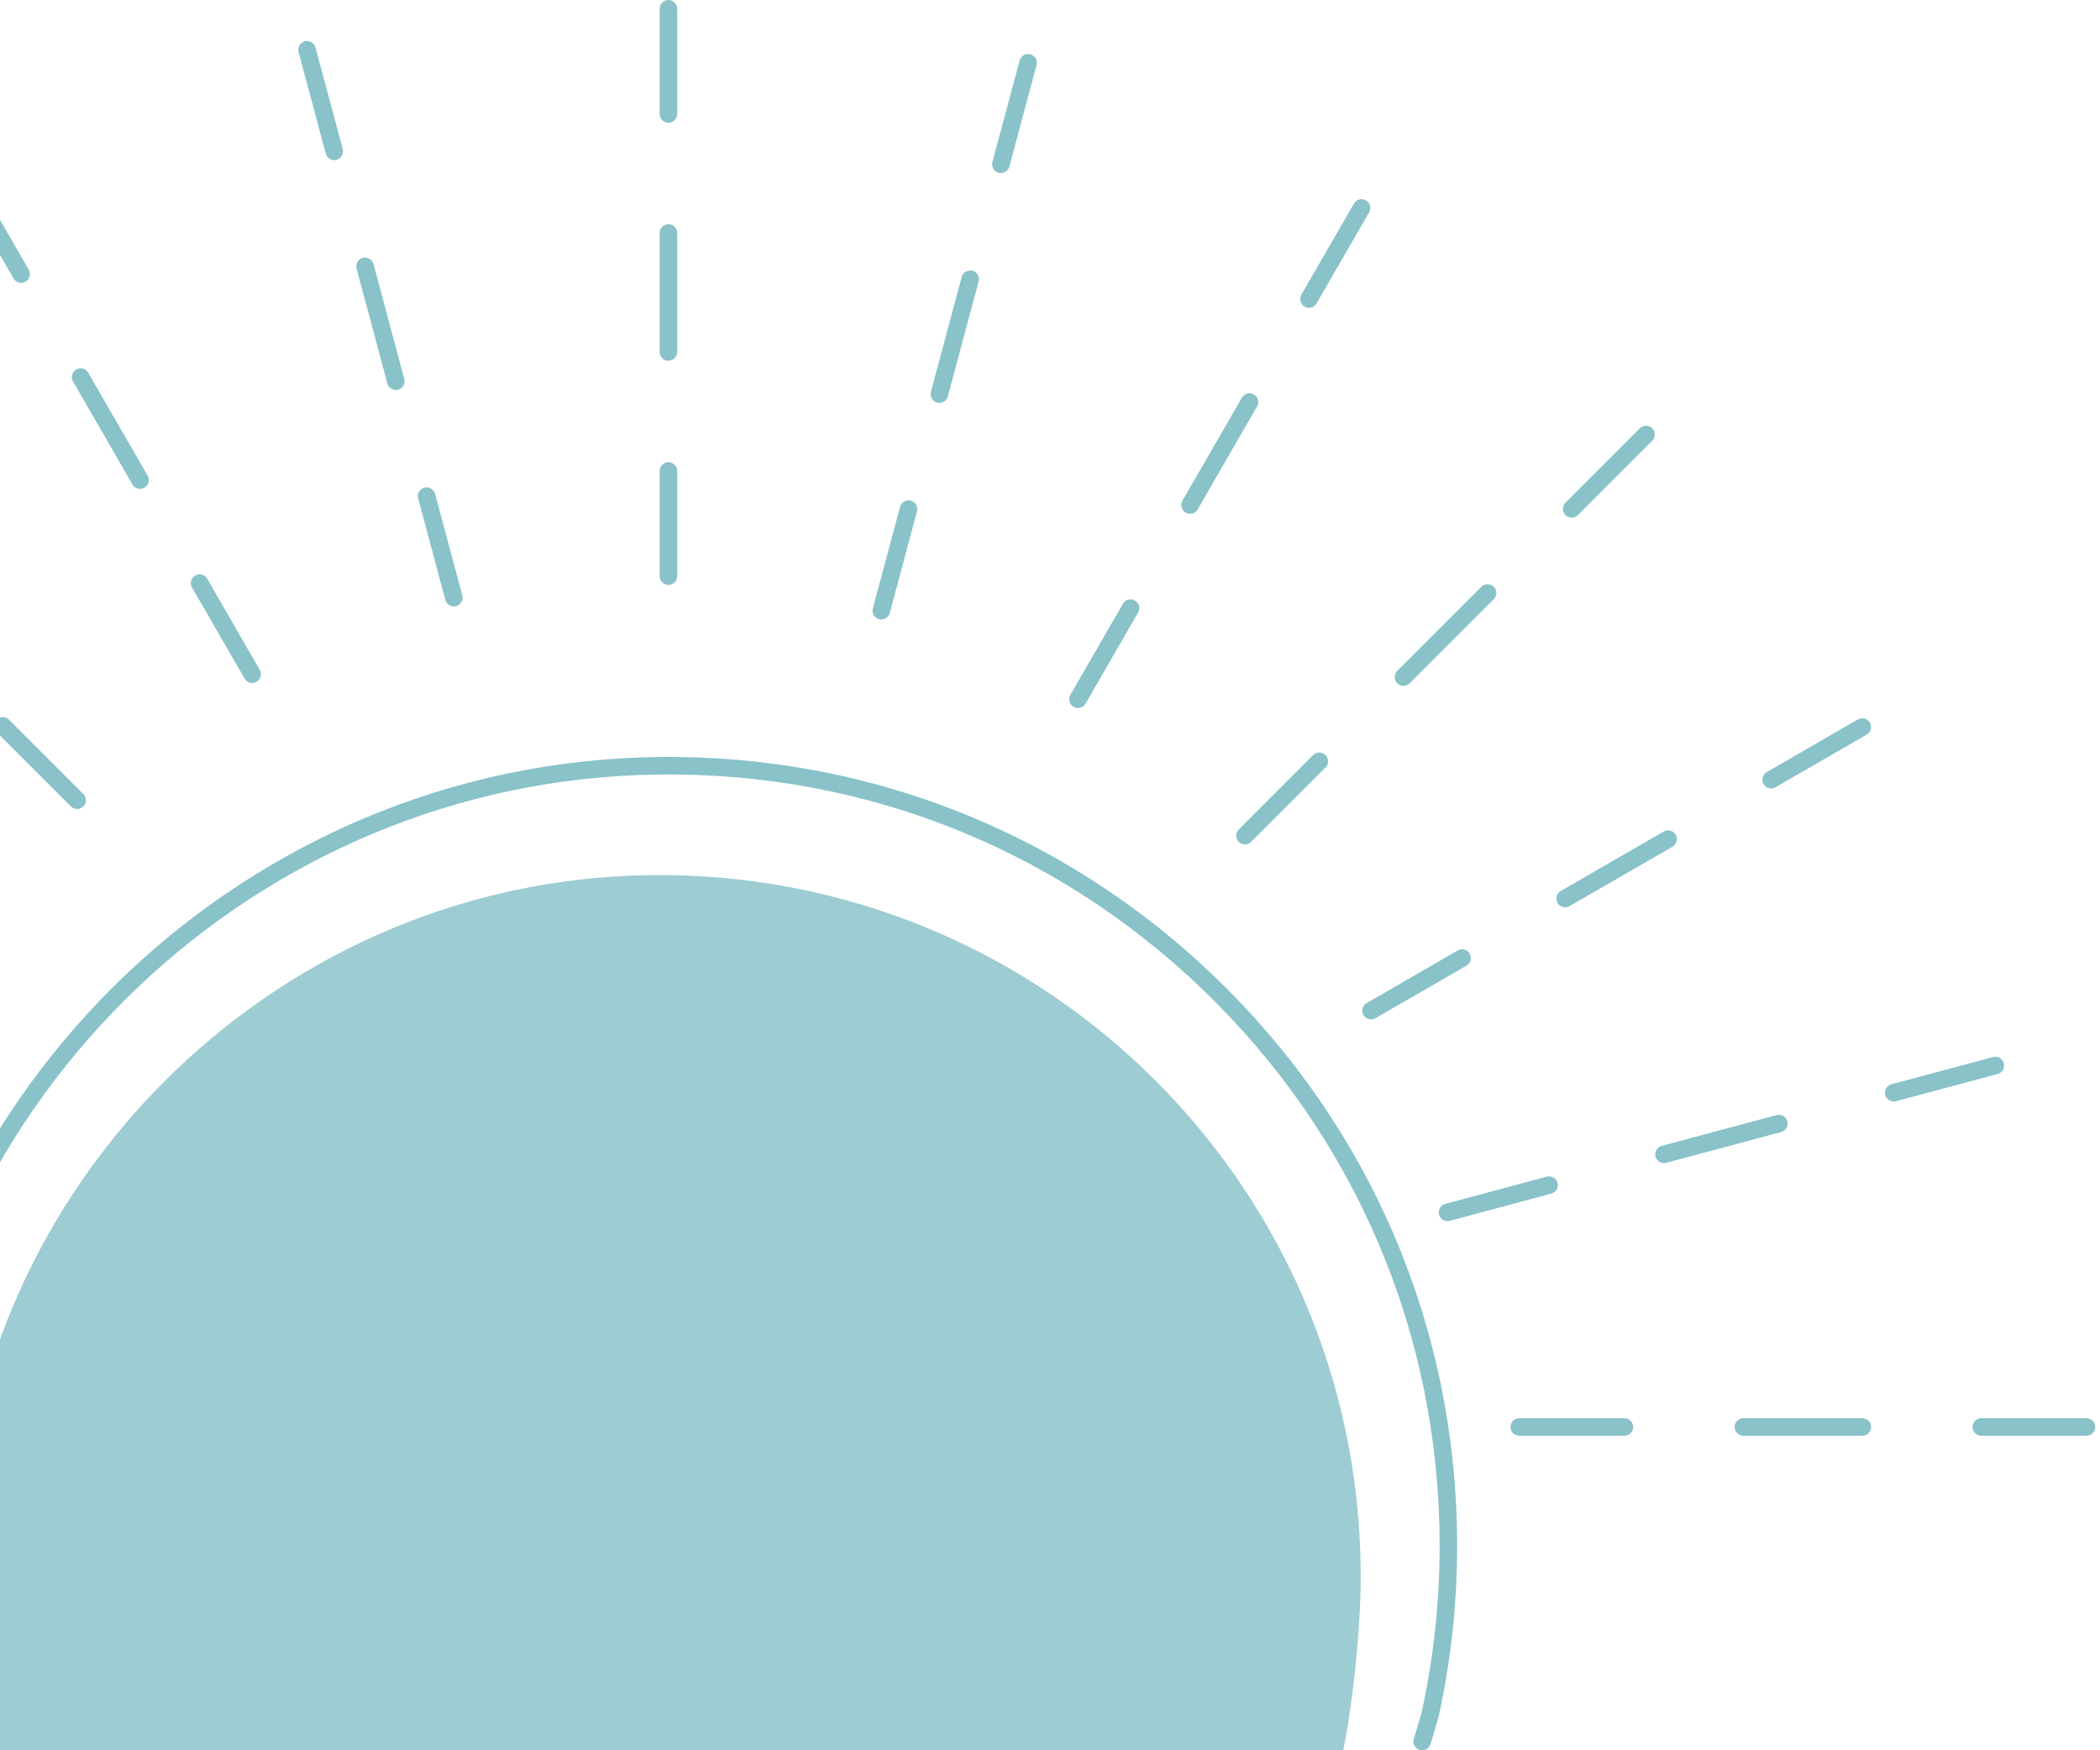 <svg width="144" height="120" viewBox="0 0 144 120" fill="none" xmlns="http://www.w3.org/2000/svg">
<g opacity="0.83">
<path d="M-2 119.999C-2.603 116.631 -2.943 109.744 -2.806 106.172C-1.846 81.266 18.451 60.978 43.358 60.032C70.763 58.99 93.307 80.898 93.307 108.071C93.307 111.666 92.748 117.129 92 120.499" fill="#89C2C9"/>
</g>
<path d="M45.835 40.099C45.503 40.099 45.234 39.83 45.234 39.498V32.286C45.234 31.954 45.503 31.686 45.835 31.686C46.167 31.686 46.436 31.954 46.436 32.286V39.498C46.436 39.83 46.167 40.099 45.835 40.099Z" fill="#89C2C9"/>
<path d="M45.835 24.732C45.503 24.732 45.234 24.463 45.234 24.131V15.974C45.234 15.642 45.503 15.373 45.835 15.373C46.167 15.373 46.436 15.642 46.436 15.974V24.131C46.436 24.463 46.167 24.732 45.835 24.732Z" fill="#89C2C9"/>
<path d="M45.835 8.415C45.503 8.415 45.234 8.146 45.234 7.814V0.603C45.234 0.271 45.503 0.002 45.835 0.002C46.167 0.002 46.436 0.271 46.436 0.603V7.814C46.436 8.146 46.167 8.415 45.835 8.415Z" fill="#89C2C9"/>
<path d="M31.12 41.581C30.854 41.581 30.612 41.404 30.54 41.136L28.673 34.171C28.587 33.85 28.777 33.521 29.098 33.434C29.418 33.355 29.748 33.54 29.834 33.859L31.701 40.824C31.786 41.145 31.596 41.474 31.276 41.561C31.224 41.574 31.171 41.581 31.12 41.581Z" fill="#89C2C9"/>
<path d="M27.141 26.737C26.876 26.737 26.633 26.56 26.561 26.291L24.45 18.412C24.365 18.092 24.555 17.763 24.875 17.676C25.196 17.598 25.526 17.782 25.611 18.101L27.722 25.981C27.808 26.302 27.617 26.631 27.297 26.717C27.245 26.73 27.192 26.737 27.141 26.737Z" fill="#89C2C9"/>
<path d="M22.92 10.977C22.654 10.977 22.411 10.8 22.34 10.533L20.474 3.568C20.388 3.246 20.578 2.918 20.898 2.831C21.218 2.752 21.549 2.936 21.634 3.256L23.501 10.22C23.586 10.542 23.396 10.87 23.076 10.957C23.023 10.97 22.971 10.977 22.92 10.977Z" fill="#89C2C9"/>
<path d="M17.293 46.823C17.085 46.823 16.884 46.715 16.772 46.523L13.167 40.278C13.001 39.99 13.099 39.623 13.387 39.457C13.672 39.288 14.041 39.389 14.208 39.677L17.813 45.922C17.979 46.209 17.881 46.577 17.593 46.742C17.499 46.797 17.395 46.823 17.293 46.823Z" fill="#89C2C9"/>
<path d="M9.606 33.517C9.398 33.517 9.196 33.409 9.084 33.217L5.006 26.152C4.84 25.864 4.939 25.497 5.226 25.332C5.512 25.164 5.88 25.264 6.047 25.551L10.126 32.616C10.292 32.903 10.193 33.271 9.905 33.436C9.811 33.491 9.708 33.517 9.606 33.517Z" fill="#89C2C9"/>
<path d="M1.45 19.389C1.242 19.389 1.04 19.281 0.928 19.089L-2.677 12.843C-2.843 12.556 -2.745 12.188 -2.457 12.023C-2.171 11.855 -1.802 11.955 -1.636 12.242L1.969 18.488C2.135 18.775 2.037 19.143 1.749 19.308C1.655 19.363 1.552 19.389 1.45 19.389Z" fill="#89C2C9"/>
<path d="M5.29 55.466C5.136 55.466 4.982 55.408 4.865 55.29L-0.234 50.192C-0.469 49.957 -0.469 49.577 -0.234 49.342C0.001 49.107 0.381 49.107 0.616 49.342L5.715 54.441C5.95 54.675 5.95 55.056 5.715 55.29C5.597 55.408 5.444 55.466 5.29 55.466Z" fill="#89C2C9"/>
<path d="M111.386 98.436H104.175C103.843 98.436 103.574 98.167 103.574 97.835C103.574 97.503 103.843 97.234 104.175 97.234H111.386C111.718 97.234 111.987 97.503 111.987 97.835C111.987 98.167 111.719 98.436 111.386 98.436Z" fill="#89C2C9"/>
<path d="M127.703 98.436H119.546C119.214 98.436 118.945 98.167 118.945 97.835C118.945 97.503 119.214 97.234 119.546 97.234H127.703C128.035 97.234 128.304 97.503 128.304 97.835C128.304 98.167 128.035 98.436 127.703 98.436Z" fill="#89C2C9"/>
<path d="M143.07 98.436H135.859C135.527 98.436 135.258 98.167 135.258 97.835C135.258 97.503 135.527 97.234 135.859 97.234H143.07C143.402 97.234 143.671 97.503 143.671 97.835C143.671 98.167 143.402 98.436 143.07 98.436Z" fill="#89C2C9"/>
<path d="M99.257 83.72C98.991 83.72 98.748 83.543 98.677 83.276C98.591 82.954 98.781 82.625 99.102 82.539L106.067 80.672C106.39 80.594 106.717 80.778 106.803 81.097C106.889 81.419 106.698 81.748 106.378 81.834L99.413 83.701C99.361 83.713 99.308 83.72 99.257 83.72Z" fill="#89C2C9"/>
<path d="M114.1 79.743C113.835 79.743 113.593 79.566 113.521 79.299C113.435 78.977 113.625 78.648 113.945 78.562L121.824 76.45C122.148 76.37 122.474 76.556 122.56 76.875C122.646 77.197 122.456 77.525 122.136 77.612L114.256 79.724C114.204 79.736 114.152 79.743 114.1 79.743Z" fill="#89C2C9"/>
<path d="M129.858 75.519C129.593 75.519 129.35 75.342 129.278 75.073C129.193 74.753 129.383 74.424 129.703 74.337L136.67 72.471C136.988 72.393 137.319 72.577 137.406 72.897C137.491 73.218 137.301 73.546 136.98 73.633L130.014 75.499C129.962 75.512 129.91 75.519 129.858 75.519Z" fill="#89C2C9"/>
<path d="M94.016 69.89C93.808 69.89 93.606 69.782 93.495 69.59C93.329 69.302 93.427 68.935 93.715 68.769L99.96 65.164C100.246 64.996 100.614 65.096 100.781 65.383C100.947 65.671 100.848 66.038 100.561 66.204L94.316 69.809C94.221 69.864 94.118 69.89 94.016 69.89Z" fill="#89C2C9"/>
<path d="M107.324 62.207C107.117 62.207 106.915 62.099 106.803 61.907C106.637 61.619 106.736 61.252 107.023 61.087L114.087 57.008C114.373 56.839 114.741 56.94 114.908 57.227C115.074 57.515 114.976 57.882 114.688 58.048L107.624 62.126C107.53 62.182 107.427 62.207 107.324 62.207Z" fill="#89C2C9"/>
<path d="M121.453 54.053C121.246 54.053 121.044 53.945 120.932 53.752C120.766 53.465 120.865 53.097 121.152 52.932L127.398 49.326C127.684 49.157 128.052 49.258 128.219 49.546C128.385 49.833 128.286 50.201 127.999 50.366L121.753 53.972C121.659 54.027 121.555 54.053 121.453 54.053Z" fill="#89C2C9"/>
<path d="M85.371 57.893C85.217 57.893 85.063 57.835 84.946 57.717C84.711 57.483 84.711 57.102 84.946 56.867L90.045 51.768C90.279 51.533 90.66 51.533 90.894 51.768C91.129 52.003 91.129 52.383 90.894 52.618L85.795 57.717C85.678 57.835 85.524 57.893 85.371 57.893Z" fill="#89C2C9"/>
<path d="M96.238 47.024C96.084 47.024 95.93 46.965 95.813 46.848C95.578 46.613 95.578 46.233 95.813 45.998L101.58 40.231C101.815 39.996 102.195 39.996 102.43 40.231C102.665 40.465 102.665 40.846 102.43 41.081L96.662 46.848C96.545 46.965 96.391 47.024 96.238 47.024Z" fill="#89C2C9"/>
<path d="M107.773 35.491C107.619 35.491 107.465 35.432 107.348 35.315C107.113 35.08 107.113 34.7 107.348 34.465L112.446 29.366C112.681 29.131 113.061 29.131 113.296 29.366C113.531 29.6 113.531 29.98 113.296 30.215L108.198 35.315C108.08 35.432 107.927 35.491 107.773 35.491Z" fill="#89C2C9"/>
<path d="M73.917 48.54C73.815 48.54 73.712 48.514 73.617 48.459C73.329 48.293 73.231 47.926 73.397 47.638L77.003 41.393C77.168 41.105 77.536 41.005 77.824 41.173C78.111 41.339 78.21 41.706 78.044 41.994L74.438 48.239C74.327 48.432 74.125 48.54 73.917 48.54Z" fill="#89C2C9"/>
<path d="M81.601 35.229C81.499 35.229 81.395 35.203 81.301 35.148C81.013 34.983 80.915 34.615 81.081 34.328L85.159 27.265C85.325 26.977 85.692 26.876 85.98 27.045C86.268 27.21 86.366 27.578 86.2 27.865L82.122 34.929C82.01 35.121 81.808 35.229 81.601 35.229Z" fill="#89C2C9"/>
<path d="M89.757 21.103C89.655 21.103 89.552 21.077 89.457 21.022C89.169 20.856 89.071 20.489 89.237 20.201L92.843 13.956C93.009 13.668 93.375 13.567 93.663 13.736C93.951 13.902 94.05 14.269 93.883 14.557L90.278 20.802C90.166 20.995 89.965 21.103 89.757 21.103Z" fill="#89C2C9"/>
<path d="M60.434 42.469C60.382 42.469 60.33 42.462 60.277 42.45C59.957 42.362 59.767 42.034 59.853 41.714L61.719 34.748C61.804 34.427 62.138 34.246 62.455 34.322C62.775 34.408 62.965 34.737 62.88 35.057L61.013 42.023C60.942 42.292 60.699 42.469 60.434 42.469Z" fill="#89C2C9"/>
<path d="M64.414 27.624C64.362 27.624 64.31 27.617 64.258 27.604C63.938 27.517 63.747 27.188 63.833 26.868L65.944 18.989C66.03 18.668 66.361 18.485 66.68 18.563C67 18.649 67.19 18.978 67.105 19.299L64.994 27.179C64.922 27.446 64.679 27.624 64.414 27.624Z" fill="#89C2C9"/>
<path d="M68.633 11.866C68.581 11.866 68.529 11.859 68.477 11.846C68.156 11.759 67.966 11.431 68.052 11.109L69.919 4.143C70.005 3.824 70.337 3.642 70.654 3.718C70.975 3.805 71.165 4.134 71.079 4.456L69.213 11.421C69.14 11.689 68.898 11.866 68.633 11.866Z" fill="#89C2C9"/>
<path d="M97.52 120.001C97.464 120.001 97.406 119.993 97.349 119.976C97.031 119.881 96.849 119.547 96.944 119.229L97.471 117.455C98.295 113.74 98.718 109.866 98.718 105.981C98.718 91.475 92.961 77.944 82.508 67.88C72.06 57.823 58.314 52.58 43.773 53.139C16.355 54.18 -5.95 76.473 -7.007 103.892C-7.101 106.346 -6.997 108.937 -6.69 111.812C-6.626 112.413 -6.061 116.377 -5.913 116.996C-5.794 117.236 -5.847 117.533 -6.057 117.716C-6.226 117.864 -6.464 117.907 -6.675 117.823C-7.077 117.665 -7.485 115.685 -7.885 111.94C-8.199 109.007 -8.304 106.359 -8.208 103.845C-7.127 75.804 15.685 53.003 43.727 51.937C58.587 51.371 72.655 56.728 83.341 67.014C94.032 77.307 99.919 91.146 99.919 105.981C99.919 109.953 99.487 113.916 98.634 117.757L98.096 119.572C98.018 119.832 97.779 120.001 97.52 120.001Z" fill="#89C2C9"/>
</svg>
